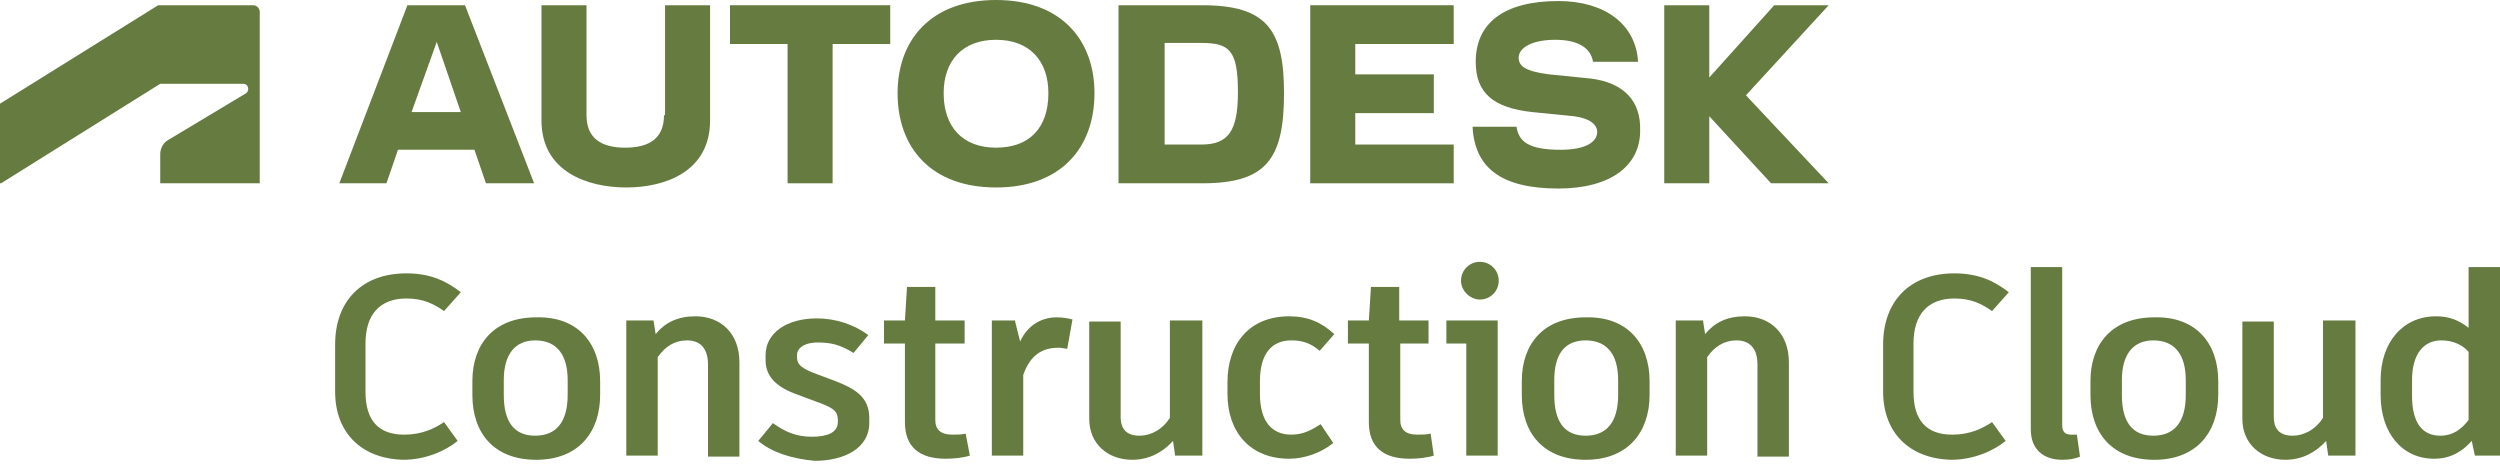 <svg width="158" height="30" viewBox="0 0 158 30" fill="none" xmlns="http://www.w3.org/2000/svg">
<path d="M115.572 0.331H112.13L108.026 4.898V0.331H105.18V11.584H108.026V7.347L111.931 11.584H115.572L110.343 6.024L115.572 0.331Z" fill="#667B40"/>
<path d="M100.546 4.965L97.898 4.7C96.376 4.501 95.979 4.17 95.979 3.641C95.979 3.045 96.773 2.515 98.296 2.515C99.752 2.515 100.546 3.045 100.678 3.906H103.525C103.392 1.523 101.407 0.066 98.494 0.066C95.052 0.066 93.265 1.456 93.265 3.906C93.265 5.891 94.39 6.818 96.839 7.083L99.487 7.347C100.48 7.48 100.943 7.877 100.943 8.34C100.943 8.936 100.281 9.466 98.626 9.466C96.707 9.466 95.979 9.002 95.846 8.009H93.066C93.199 10.591 94.854 11.915 98.494 11.915C101.804 11.915 103.657 10.459 103.657 8.274C103.723 6.355 102.598 5.229 100.546 4.965Z" fill="#667B40"/>
<path d="M82.807 11.584H91.875V9.135H85.653V7.149H90.617V4.7H85.653V2.78H91.875V0.331H82.807V11.584Z" fill="#667B40"/>
<path d="M75.987 0.331H70.691V11.584H75.987C80.024 11.584 81.15 10.061 81.15 5.891C81.15 1.92 80.091 0.331 75.987 0.331ZM75.921 9.135H73.604V2.714H75.921C77.708 2.714 78.237 3.177 78.237 5.825C78.237 8.274 77.641 9.135 75.921 9.135Z" fill="#667B40"/>
<path d="M62.949 0C58.845 0 56.727 2.515 56.727 5.891C56.727 9.333 58.845 11.848 62.949 11.848C67.052 11.848 69.171 9.333 69.171 5.891C69.171 2.515 67.052 0 62.949 0ZM62.949 9.333C60.83 9.333 59.639 8.009 59.639 5.891C59.639 3.839 60.83 2.515 62.949 2.515C65.067 2.515 66.258 3.839 66.258 5.891C66.258 8.075 65.067 9.333 62.949 9.333Z" fill="#667B40"/>
<path d="M46.135 2.78H49.775V11.584H52.621V2.78H56.262V0.331H46.135V2.78Z" fill="#667B40"/>
<path d="M41.965 7.281C41.965 8.737 41.038 9.333 39.516 9.333C37.994 9.333 37.067 8.737 37.067 7.281V0.331H34.221V7.612C34.221 10.855 37.133 11.848 39.582 11.848C42.031 11.848 44.877 10.855 44.877 7.612V0.331H42.031V7.281H41.965Z" fill="#667B40"/>
<path d="M25.748 0.331L21.445 11.584H24.424L25.152 9.465H29.984L30.712 11.584H33.757L29.388 0.331H25.748ZM26.012 7.083L27.601 2.648L29.123 7.083H26.012Z" fill="#667B40"/>
<path d="M0.066 11.584L10.127 5.295H15.356C15.555 5.295 15.687 5.428 15.687 5.626C15.687 5.759 15.621 5.825 15.555 5.891L10.591 8.87C10.26 9.068 10.127 9.465 10.127 9.73V11.584H16.416V0.728C16.416 0.53 16.217 0.331 16.018 0.331H9.995L0 6.553V11.584H0.066Z" fill="#667B40"/>
<path d="M21.18 24.756V21.777C21.18 18.997 22.901 17.276 25.681 17.276C27.269 17.276 28.262 17.806 29.123 18.468L28.064 19.659C27.402 19.196 26.74 18.865 25.681 18.865C24.026 18.865 23.099 19.858 23.099 21.711V24.756C23.099 26.543 23.893 27.47 25.548 27.47C26.674 27.47 27.468 27.073 28.064 26.676L28.924 27.867C28.196 28.463 26.938 29.058 25.482 29.058C22.834 28.992 21.18 27.337 21.18 24.756Z" fill="#667B40"/>
<path d="M37.929 24.094V24.955C37.929 27.338 36.539 29.059 33.891 29.059C31.244 29.059 29.854 27.404 29.854 24.955V24.094C29.854 21.711 31.244 20.056 33.891 20.056C36.539 19.99 37.929 21.711 37.929 24.094ZM31.839 24.028V24.955C31.839 26.676 32.501 27.536 33.825 27.536C35.149 27.536 35.877 26.676 35.877 24.955V24.028C35.877 22.373 35.149 21.513 33.825 21.513C32.567 21.513 31.839 22.373 31.839 24.028Z" fill="#667B40"/>
<path d="M46.731 22.902V28.859H44.745V23.035C44.745 21.976 44.215 21.512 43.421 21.512C42.627 21.512 42.031 21.909 41.568 22.571V28.793H39.582V20.255H41.303L41.435 21.115C42.031 20.387 42.825 19.99 43.951 19.99C45.539 19.99 46.731 21.049 46.731 22.902Z" fill="#667B40"/>
<path d="M47.922 27.866L48.849 26.741C49.577 27.271 50.305 27.602 51.298 27.602C52.291 27.602 52.952 27.337 52.952 26.675V26.543C52.952 25.947 52.621 25.748 51.496 25.351L50.437 24.954C49.113 24.491 48.385 23.829 48.385 22.77V22.439C48.385 21.049 49.709 20.122 51.629 20.122C52.82 20.122 54.011 20.519 54.872 21.181L53.945 22.306C53.085 21.777 52.489 21.645 51.695 21.645C50.768 21.645 50.371 22.042 50.371 22.439V22.571C50.371 23.035 50.636 23.299 51.761 23.696L52.82 24.094C54.011 24.557 54.938 25.086 54.938 26.41V26.741C54.938 28.33 53.35 29.124 51.496 29.124C50.04 28.992 48.782 28.595 47.922 27.866Z" fill="#667B40"/>
<path d="M61.295 28.793C60.898 28.925 60.302 28.992 59.773 28.992C58.118 28.992 57.191 28.264 57.191 26.675V21.711H55.867V20.254H57.191L57.323 18.136H59.111V20.254H60.964V21.711H59.111V26.543C59.111 27.138 59.441 27.469 60.17 27.469C60.501 27.469 60.765 27.469 61.03 27.403L61.295 28.793Z" fill="#667B40"/>
<path d="M67.78 20.189L67.449 22.042C67.317 22.042 67.118 21.976 66.92 21.976C65.927 21.976 65.133 22.373 64.669 23.697V28.793H62.684V20.255H64.14L64.471 21.579C65 20.453 65.927 20.056 66.787 20.056C67.185 20.056 67.516 20.122 67.78 20.189Z" fill="#667B40"/>
<path d="M75.989 20.255V28.794H74.267L74.135 27.867C73.473 28.595 72.613 29.058 71.554 29.058C70.031 29.058 68.84 28.066 68.84 26.477V20.321H70.826V26.345C70.826 27.139 71.223 27.536 72.017 27.536C72.745 27.536 73.473 27.139 73.937 26.411V20.255H75.989Z" fill="#667B40"/>
<path d="M77.576 24.888V24.16C77.576 21.711 78.966 19.99 81.481 19.99C82.673 19.99 83.533 20.387 84.328 21.115L83.401 22.174C82.871 21.711 82.342 21.512 81.614 21.512C80.356 21.512 79.628 22.373 79.628 24.094V24.888C79.628 26.609 80.356 27.469 81.614 27.469C82.408 27.469 82.938 27.138 83.467 26.808L84.261 27.999C83.533 28.595 82.474 28.992 81.481 28.992C79.032 28.992 77.576 27.337 77.576 24.888Z" fill="#667B40"/>
<path d="M90.615 28.793C90.218 28.925 89.622 28.992 89.093 28.992C87.438 28.992 86.511 28.264 86.511 26.675V21.711H85.188V20.254H86.511L86.644 18.136H88.431V20.254H90.284V21.711H88.497V26.543C88.497 27.138 88.828 27.469 89.556 27.469C89.887 27.469 90.152 27.469 90.417 27.403L90.615 28.793Z" fill="#667B40"/>
<path d="M94.653 20.255V28.793H92.668V21.711H91.41V20.255H94.653ZM92.337 17.739C92.337 17.077 92.866 16.548 93.528 16.548C94.19 16.548 94.72 17.077 94.72 17.739C94.72 18.401 94.19 18.931 93.528 18.931C92.933 18.931 92.337 18.401 92.337 17.739Z" fill="#667B40"/>
<path d="M104.253 24.094V24.955C104.253 27.338 102.863 29.059 100.215 29.059C97.568 29.059 96.178 27.404 96.178 24.955V24.094C96.178 21.711 97.568 20.056 100.215 20.056C102.863 19.99 104.253 21.711 104.253 24.094ZM98.23 24.028V24.955C98.23 26.676 98.892 27.536 100.215 27.536C101.539 27.536 102.267 26.676 102.267 24.955V24.028C102.267 22.373 101.539 21.513 100.215 21.513C98.892 21.513 98.23 22.373 98.23 24.028Z" fill="#667B40"/>
<path d="M113.057 22.902V28.859H111.071V23.035C111.071 21.976 110.542 21.512 109.747 21.512C108.953 21.512 108.357 21.909 107.894 22.571V28.793H105.908V20.255H107.629L107.762 21.115C108.357 20.387 109.152 19.99 110.277 19.99C111.865 19.99 113.057 21.049 113.057 22.902Z" fill="#667B40"/>
<path d="M119.014 24.756V21.777C119.014 18.997 120.735 17.276 123.515 17.276C125.103 17.276 126.096 17.806 126.957 18.468L125.898 19.659C125.236 19.196 124.574 18.865 123.515 18.865C121.86 18.865 120.933 19.858 120.933 21.711V24.756C120.933 26.543 121.728 27.47 123.382 27.47C124.508 27.47 125.302 27.073 125.898 26.676L126.758 27.867C126.03 28.463 124.772 29.058 123.316 29.058C120.668 28.992 119.014 27.337 119.014 24.756Z" fill="#667B40"/>
<path d="M130.331 26.808C130.331 27.271 130.464 27.47 130.927 27.47C130.993 27.47 131.126 27.47 131.258 27.47L131.457 28.86C131.126 28.992 130.795 29.058 130.331 29.058C129.14 29.058 128.346 28.396 128.346 27.139V16.879H130.331V26.808Z" fill="#667B40"/>
<path d="M140.193 24.094V24.955C140.193 27.338 138.803 29.059 136.155 29.059C133.507 29.059 132.117 27.404 132.117 24.955V24.094C132.117 21.711 133.507 20.056 136.155 20.056C138.803 19.99 140.193 21.711 140.193 24.094ZM134.103 24.028V24.955C134.103 26.676 134.765 27.536 136.089 27.536C137.413 27.536 138.141 26.676 138.141 24.955V24.028C138.141 22.373 137.413 21.513 136.089 21.513C134.831 21.513 134.103 22.373 134.103 24.028Z" fill="#667B40"/>
<path d="M148.865 20.255V28.794H147.145L147.012 27.867C146.35 28.595 145.49 29.058 144.431 29.058C142.908 29.058 141.717 28.066 141.717 26.477V20.321H143.703V26.345C143.703 27.139 144.1 27.536 144.894 27.536C145.622 27.536 146.35 27.139 146.814 26.411V20.255H148.865Z" fill="#667B40"/>
<path d="M158.001 16.879V28.793H156.412L156.214 27.867C155.618 28.529 154.89 28.992 153.831 28.992C151.845 28.992 150.455 27.403 150.455 24.954V24.028C150.455 21.645 151.845 19.99 153.963 19.99C154.824 19.99 155.419 20.255 156.015 20.718V16.879H158.001ZM156.015 26.543V22.24C155.684 21.843 155.088 21.512 154.294 21.512C153.169 21.512 152.441 22.373 152.441 24.028V25.02C152.441 26.741 153.103 27.536 154.228 27.536C155.022 27.536 155.552 27.139 156.015 26.543Z" fill="#667B40"/>
</svg>
